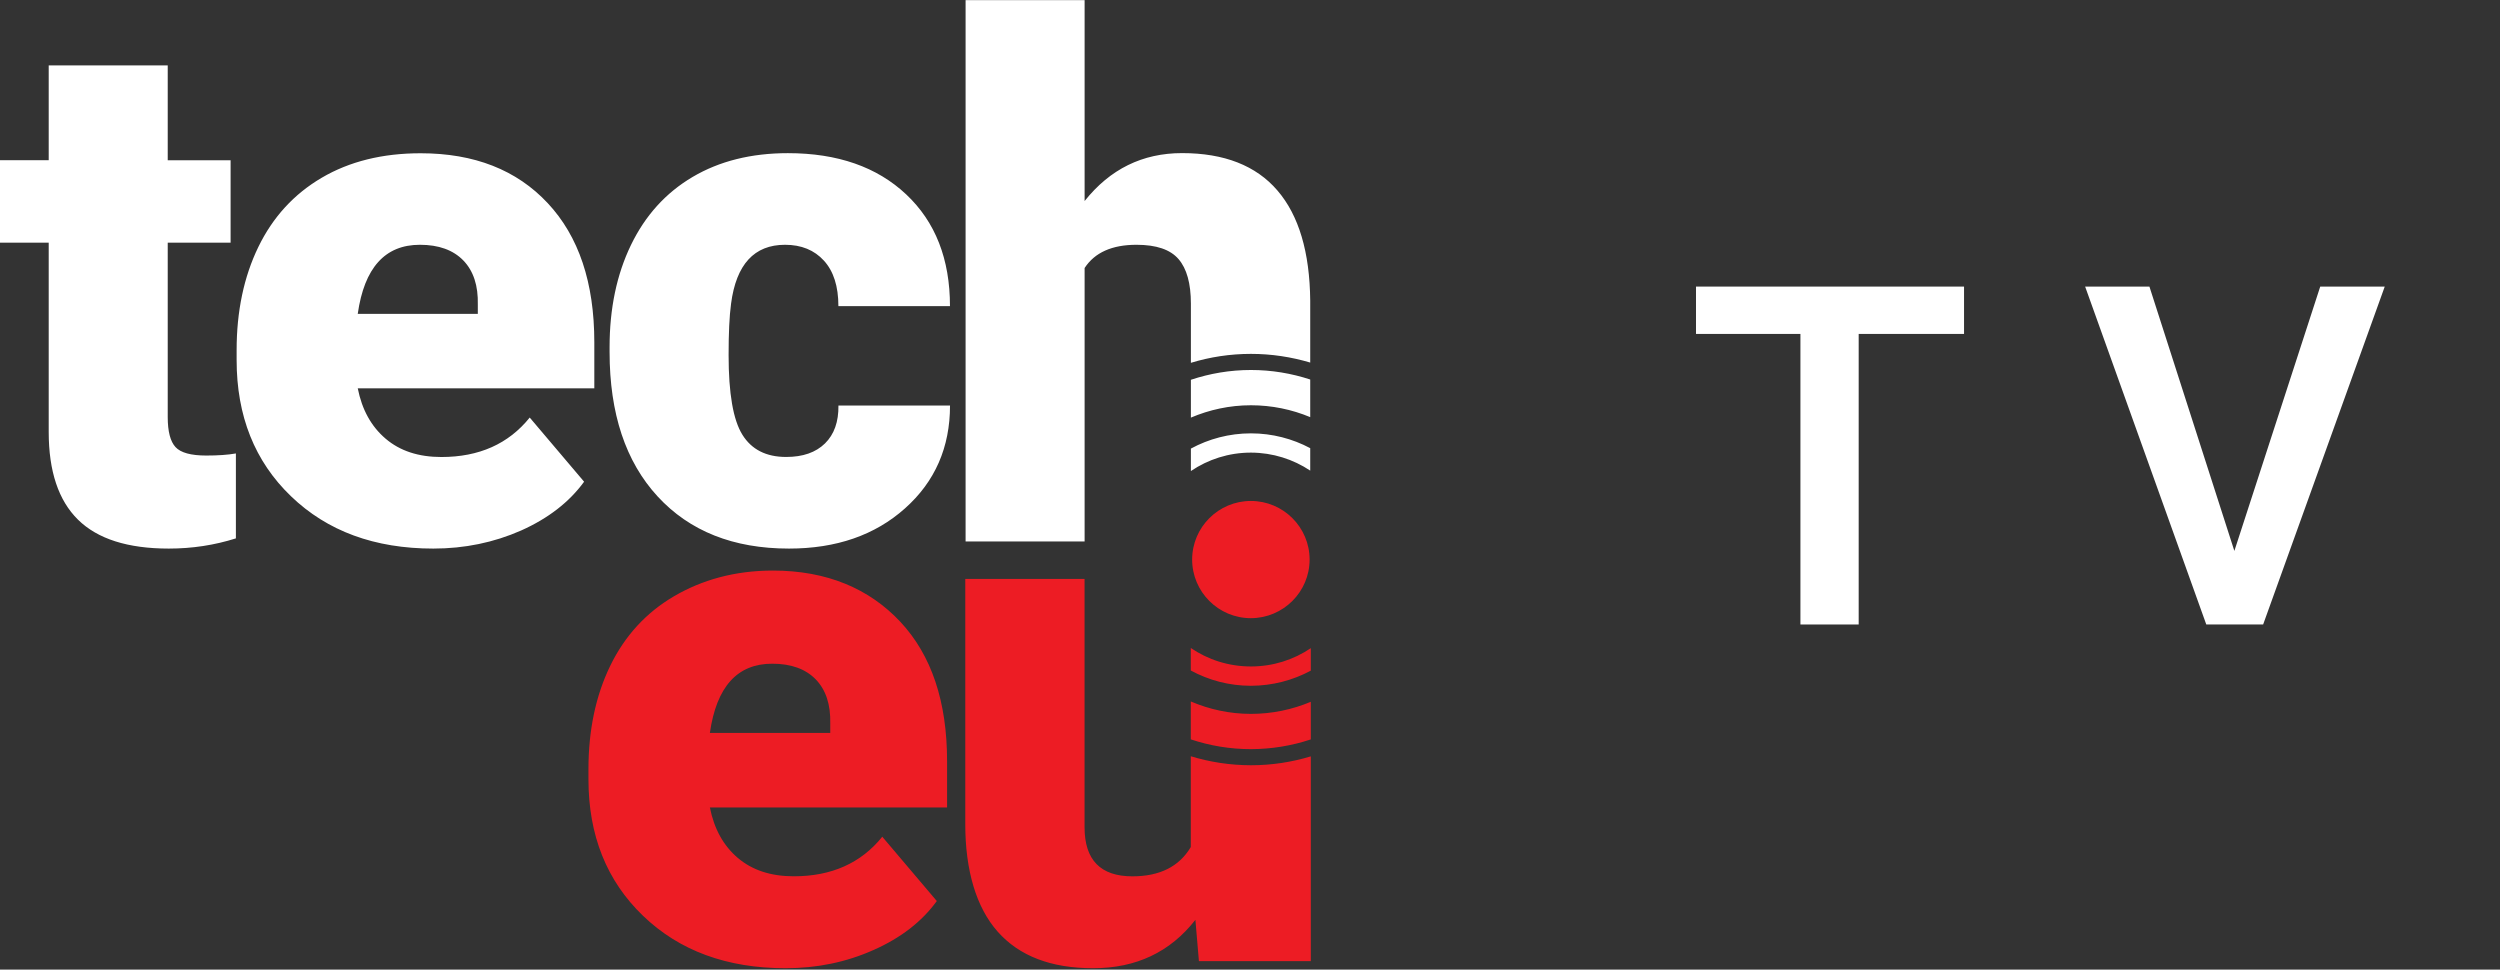 <?xml version="1.0" encoding="UTF-8"?>
<svg width="263px" height="102px" viewBox="0 0 263 102" version="1.1" xmlns="http://www.w3.org/2000/svg" xmlns:xlink="http://www.w3.org/1999/xlink">
    <rect x="0" y="0" width="263" height="102" fill="#333333" stroke="none"/>
    <title>tv_dark</title>
    <g id="tv_dark" stroke="none" stroke-width="1" fill="none" fill-rule="evenodd">
        <g id="techeu-color" transform="translate(0, 0.017)" fill-rule="nonzero">
            <g id="Group">
                <path d="M137.836,43.866 L137.836,39.908 C135.873,39.264 133.776,38.906 131.598,38.906 C129.391,38.906 127.268,39.275 125.282,39.936 L125.282,43.916 C127.224,43.09 129.353,42.617 131.598,42.617 C133.804,42.617 135.911,43.062 137.836,43.866 M137.836,49.492 L137.836,47.13 C135.972,46.139 133.848,45.572 131.598,45.572 C129.309,45.572 127.163,46.156 125.282,47.174 L125.282,49.536 C127.086,48.314 129.259,47.598 131.598,47.598 C133.903,47.604 136.049,48.303 137.836,49.492 M131.598,37.211 C129.402,37.211 127.284,37.541 125.282,38.152 L125.282,31.927 C125.282,29.802 124.846,28.239 123.98,27.237 C123.114,26.235 121.642,25.734 119.562,25.734 C116.986,25.734 115.166,26.549 114.101,28.178 L114.101,56.945 L101.58,56.945 L101.58,0 L114.101,0 L114.101,21.132 C116.777,17.769 120.191,16.09 124.355,16.09 C128.785,16.09 132.133,17.4 134.383,20.02 C136.639,22.64 137.787,26.51 137.836,31.624 L137.836,38.125 C135.856,37.536 133.765,37.211 131.598,37.211 M82.705,48.055 C84.465,48.055 85.821,47.582 86.792,46.629 C87.758,45.677 88.226,44.35 88.204,42.644 L99.942,42.644 C99.942,47.042 98.365,50.653 95.204,53.466 C92.049,56.284 87.978,57.694 83.003,57.694 C77.156,57.694 72.55,55.866 69.18,52.206 C65.81,48.545 64.128,43.481 64.128,37.007 L64.128,36.49 C64.128,32.439 64.878,28.861 66.378,25.756 C67.878,22.657 70.035,20.268 72.859,18.6 C75.683,16.932 79.026,16.095 82.887,16.095 C88.111,16.095 92.258,17.543 95.331,20.433 C98.403,23.323 99.937,27.242 99.937,32.185 L88.199,32.185 C88.199,30.11 87.691,28.514 86.676,27.402 C85.662,26.29 84.299,25.734 82.589,25.734 C79.346,25.734 77.448,27.798 76.908,31.927 C76.731,33.237 76.649,35.042 76.649,37.338 C76.649,41.367 77.128,44.158 78.099,45.716 C79.065,47.273 80.598,48.055 82.705,48.055 M44.171,25.734 C40.503,25.734 38.324,28.156 37.635,33 L50.266,33 L50.266,32.037 C50.316,30.033 49.808,28.486 48.744,27.385 C47.674,26.284 46.151,25.734 44.171,25.734 M45.583,57.694 C39.416,57.694 34.425,55.861 30.613,52.189 C26.796,48.517 24.893,43.745 24.893,37.861 L24.893,36.826 C24.893,32.725 25.654,29.103 27.177,25.965 C28.699,22.828 30.922,20.4 33.845,18.683 C36.769,16.965 40.238,16.106 44.248,16.106 C49.897,16.106 54.353,17.857 57.619,21.352 C60.89,24.848 62.522,29.725 62.522,35.978 L62.522,40.833 L37.635,40.833 C38.082,43.084 39.058,44.851 40.569,46.134 C42.081,47.422 44.033,48.061 46.438,48.061 C50.399,48.061 53.498,46.679 55.727,43.91 L61.447,50.659 C59.886,52.806 57.674,54.517 54.817,55.794 C51.954,57.055 48.876,57.694 45.583,57.694 M17.645,6.87 L17.645,16.844 L24.259,16.844 L24.259,25.514 L17.645,25.514 L17.645,43.866 C17.645,45.374 17.921,46.426 18.462,47.015 C19.008,47.609 20.083,47.906 21.694,47.906 C22.935,47.906 23.972,47.835 24.816,47.686 L24.816,56.62 C22.56,57.336 20.21,57.694 17.756,57.694 C13.448,57.694 10.265,56.681 8.208,54.655 C6.15,52.629 5.124,49.552 5.124,45.424 L5.124,25.514 L0,25.514 L0,16.839 L5.124,16.839 L5.124,6.864 L17.645,6.864 L17.645,6.87 Z" id="Shape" fill="#FFFFFF"></path>
                <path d="M137.77,58.85 C137.77,55.448 135.001,52.684 131.592,52.684 C128.183,52.684 125.414,55.448 125.414,58.85 C125.414,62.246 128.183,65.015 131.592,65.015 C135.001,65.009 137.77,62.246 137.77,58.85 M137.897,70.536 L137.897,68.169 C136.099,69.385 133.931,70.095 131.598,70.095 C129.253,70.095 127.08,69.38 125.271,68.152 L125.271,70.519 C127.152,71.543 129.303,72.127 131.598,72.127 C133.876,72.121 136.021,71.543 137.897,70.536 M137.897,77.769 L137.897,73.811 C135.955,74.626 133.832,75.083 131.598,75.083 C129.353,75.083 127.218,74.609 125.271,73.778 L125.271,77.763 C127.262,78.429 129.386,78.793 131.598,78.793 C133.799,78.787 135.911,78.429 137.897,77.769 M125.271,79.541 L125.271,89.092 C124.052,91.145 122.006,92.174 119.126,92.174 C115.773,92.174 114.096,90.451 114.096,87.011 L114.096,60.886 L101.547,60.886 L101.547,86.697 C101.547,91.503 102.683,95.433 104.956,97.993 C107.229,100.558 110.571,101.84 114.995,101.84 C119.512,101.84 123.103,100.145 125.756,96.749 L126.126,101.097 L137.897,101.097 L137.897,79.552 C135.9,80.158 133.787,80.488 131.598,80.488 C129.397,80.483 127.273,80.152 125.271,79.541 M81.232,69.804 C77.559,69.804 75.374,72.231 74.679,77.086 L87.344,77.086 L87.344,76.117 C87.393,74.108 86.886,72.556 85.816,71.455 C84.746,70.354 83.218,69.804 81.232,69.804 M82.65,101.84 C76.467,101.84 71.464,100.002 67.641,96.319 C63.819,92.642 61.905,87.853 61.905,81.958 L61.905,80.917 C61.905,76.806 62.666,73.178 64.194,70.029 C65.722,66.886 67.95,64.448 70.879,62.725 C73.808,61.002 77.283,60.006 81.309,60.006 C86.969,60.006 91.437,61.894 94.719,65.4 C97.995,68.906 99.633,73.794 99.633,80.059 L99.633,84.925 L74.679,84.925 C75.126,87.182 76.108,88.954 77.619,90.237 C79.136,91.525 81.094,92.169 83.505,92.169 C87.476,92.169 90.582,90.782 92.816,88.007 L98.552,94.772 C96.986,96.93 94.774,98.648 91.905,99.919 C89.037,101.202 85.954,101.84 82.65,101.84" id="Shape" fill="#ED1C24"></path>
            </g>
        </g>
        <g id="TV" transform="translate(178.419, 30.149)" fill="#FFFFFF" fill-rule="nonzero">
            <polygon id="Path" points="0 4.98 0 0 28.198 0 28.198 4.98 17.114 4.98 17.114 35.547 10.986 35.547 10.986 4.98"></polygon>
            <polygon id="Path" points="40.937 0 47.7 0 56.636 27.808 65.669 0 72.456 0 59.663 35.547 53.682 35.547"></polygon>
        </g>
    </g>
</svg>